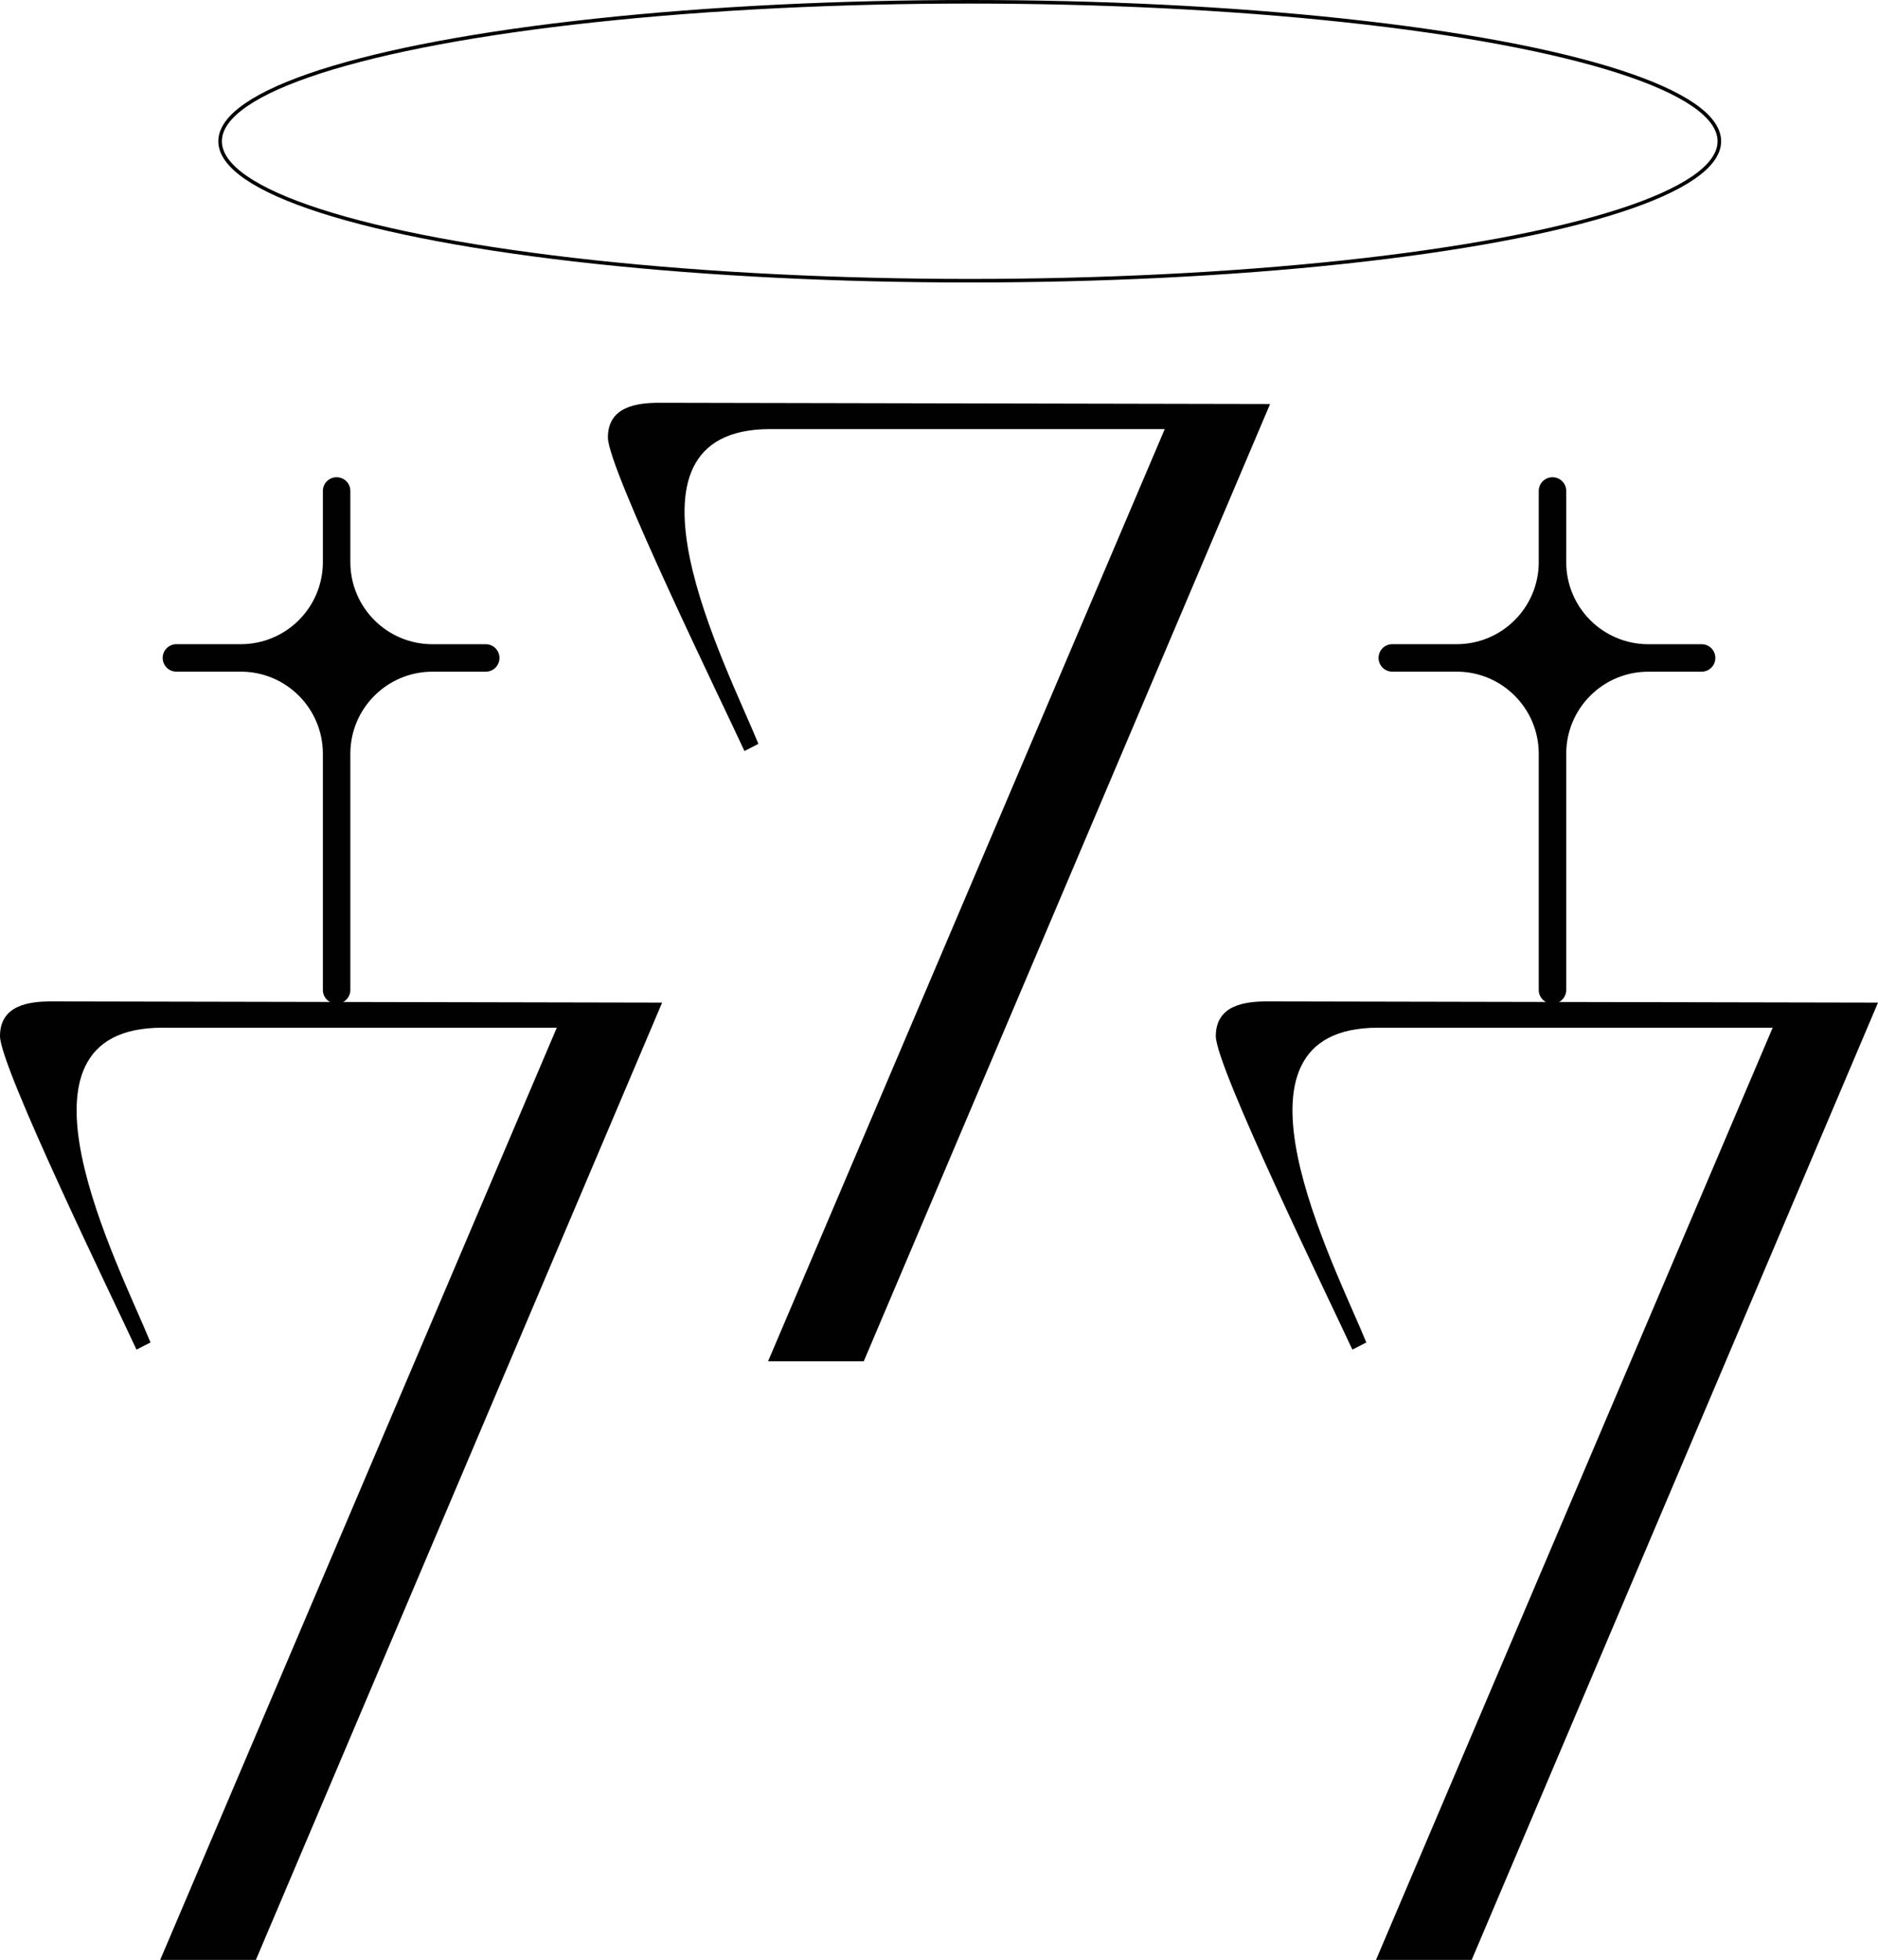 <svg xmlns="http://www.w3.org/2000/svg" id="a" data-name="Layer 1" viewBox="256.43 265.15 526.28 549.21">
  <g>
    <path d="M328.13,814.35h-26.81l111.14-261.22h-110.54c-47,0-12.06,66.74-3.31,88.2l-3.93,2.01c-6.02-13.08-38.25-79.14-38.25-87.85s8.13-9.73,14.46-9.73l171.09.34-113.85,268.26Z" fill="#010101"/>
    <path d="M498.48,646.61h-26.81l111.16-261.22h-110.56c-46.98,0-12.04,66.74-3.31,88.2l-3.91,2.01c-6.02-13.08-38.27-79.14-38.27-87.85s8.15-9.73,14.46-9.73l171.11.34-113.87,268.26Z" fill="#010101"/>
    <path d="M668.84,814.35h-26.81l111.16-261.22h-110.56c-46.98,0-12.04,66.74-3.31,88.2l-3.91,2.01c-6.02-13.08-38.27-79.14-38.27-87.85s8.15-9.73,14.46-9.73l171.11.34-113.87,268.26Z" fill="#010101"/>
    <path id="b" data-name="4" d="M392.6,445.67h0s-14.99,0-14.99,0h0c-12.7,0-23-10.3-23-23.01h0v-19.98h0c-.01-2.1-1.73-3.8-3.85-3.8s-3.83,1.7-3.85,3.8h0v19.98s0,0,0,0c0,12.7-10.3,23-23,23h0s-18.09,0-18.09,0h0c-2.1.02-3.8,1.73-3.8,3.85s1.7,3.83,3.8,3.85h0s18.09,0,18.09,0h0c12.7,0,23,10.3,23,23.01h0v66.22h0c.01,2.1,1.73,3.8,3.85,3.8s3.83-1.7,3.85-3.8h0v-66.22h0c0-12.7,10.3-23,23-23h0s14.99,0,14.99,0h0c2.1-.02,3.8-1.73,3.8-3.85s-1.7-3.83-3.8-3.85Z" fill="#010101"/>
    <path id="c" data-name="4" d="M733.33,445.67h0s-14.99,0-14.99,0h0c-12.7,0-23-10.3-23-23.01h0v-19.98h0c-.01-2.1-1.73-3.8-3.85-3.8s-3.83,1.7-3.85,3.8h0v19.98s0,0,0,0c0,12.7-10.3,23-23,23h0s-18.09,0-18.09,0h0c-2.1.02-3.8,1.73-3.8,3.85s1.7,3.83,3.8,3.85h0s18.09,0,18.09,0h0c12.7,0,23,10.3,23,23.01h0v66.22h0c.01,2.1,1.73,3.8,3.85,3.8s3.83-1.7,3.85-3.8h0v-66.22h0c0-12.7,10.3-23,23-23h0s14.99,0,14.99,0h0c2.1-.02,3.8-1.73,3.8-3.85s-1.7-3.83-3.8-3.85Z" fill="#010101"/>
  </g>
  <ellipse cx="528.18" cy="304.73" rx="210.07" ry="39.08" fill="none" stroke="#010101" stroke-miterlimit="10"/>
</svg>